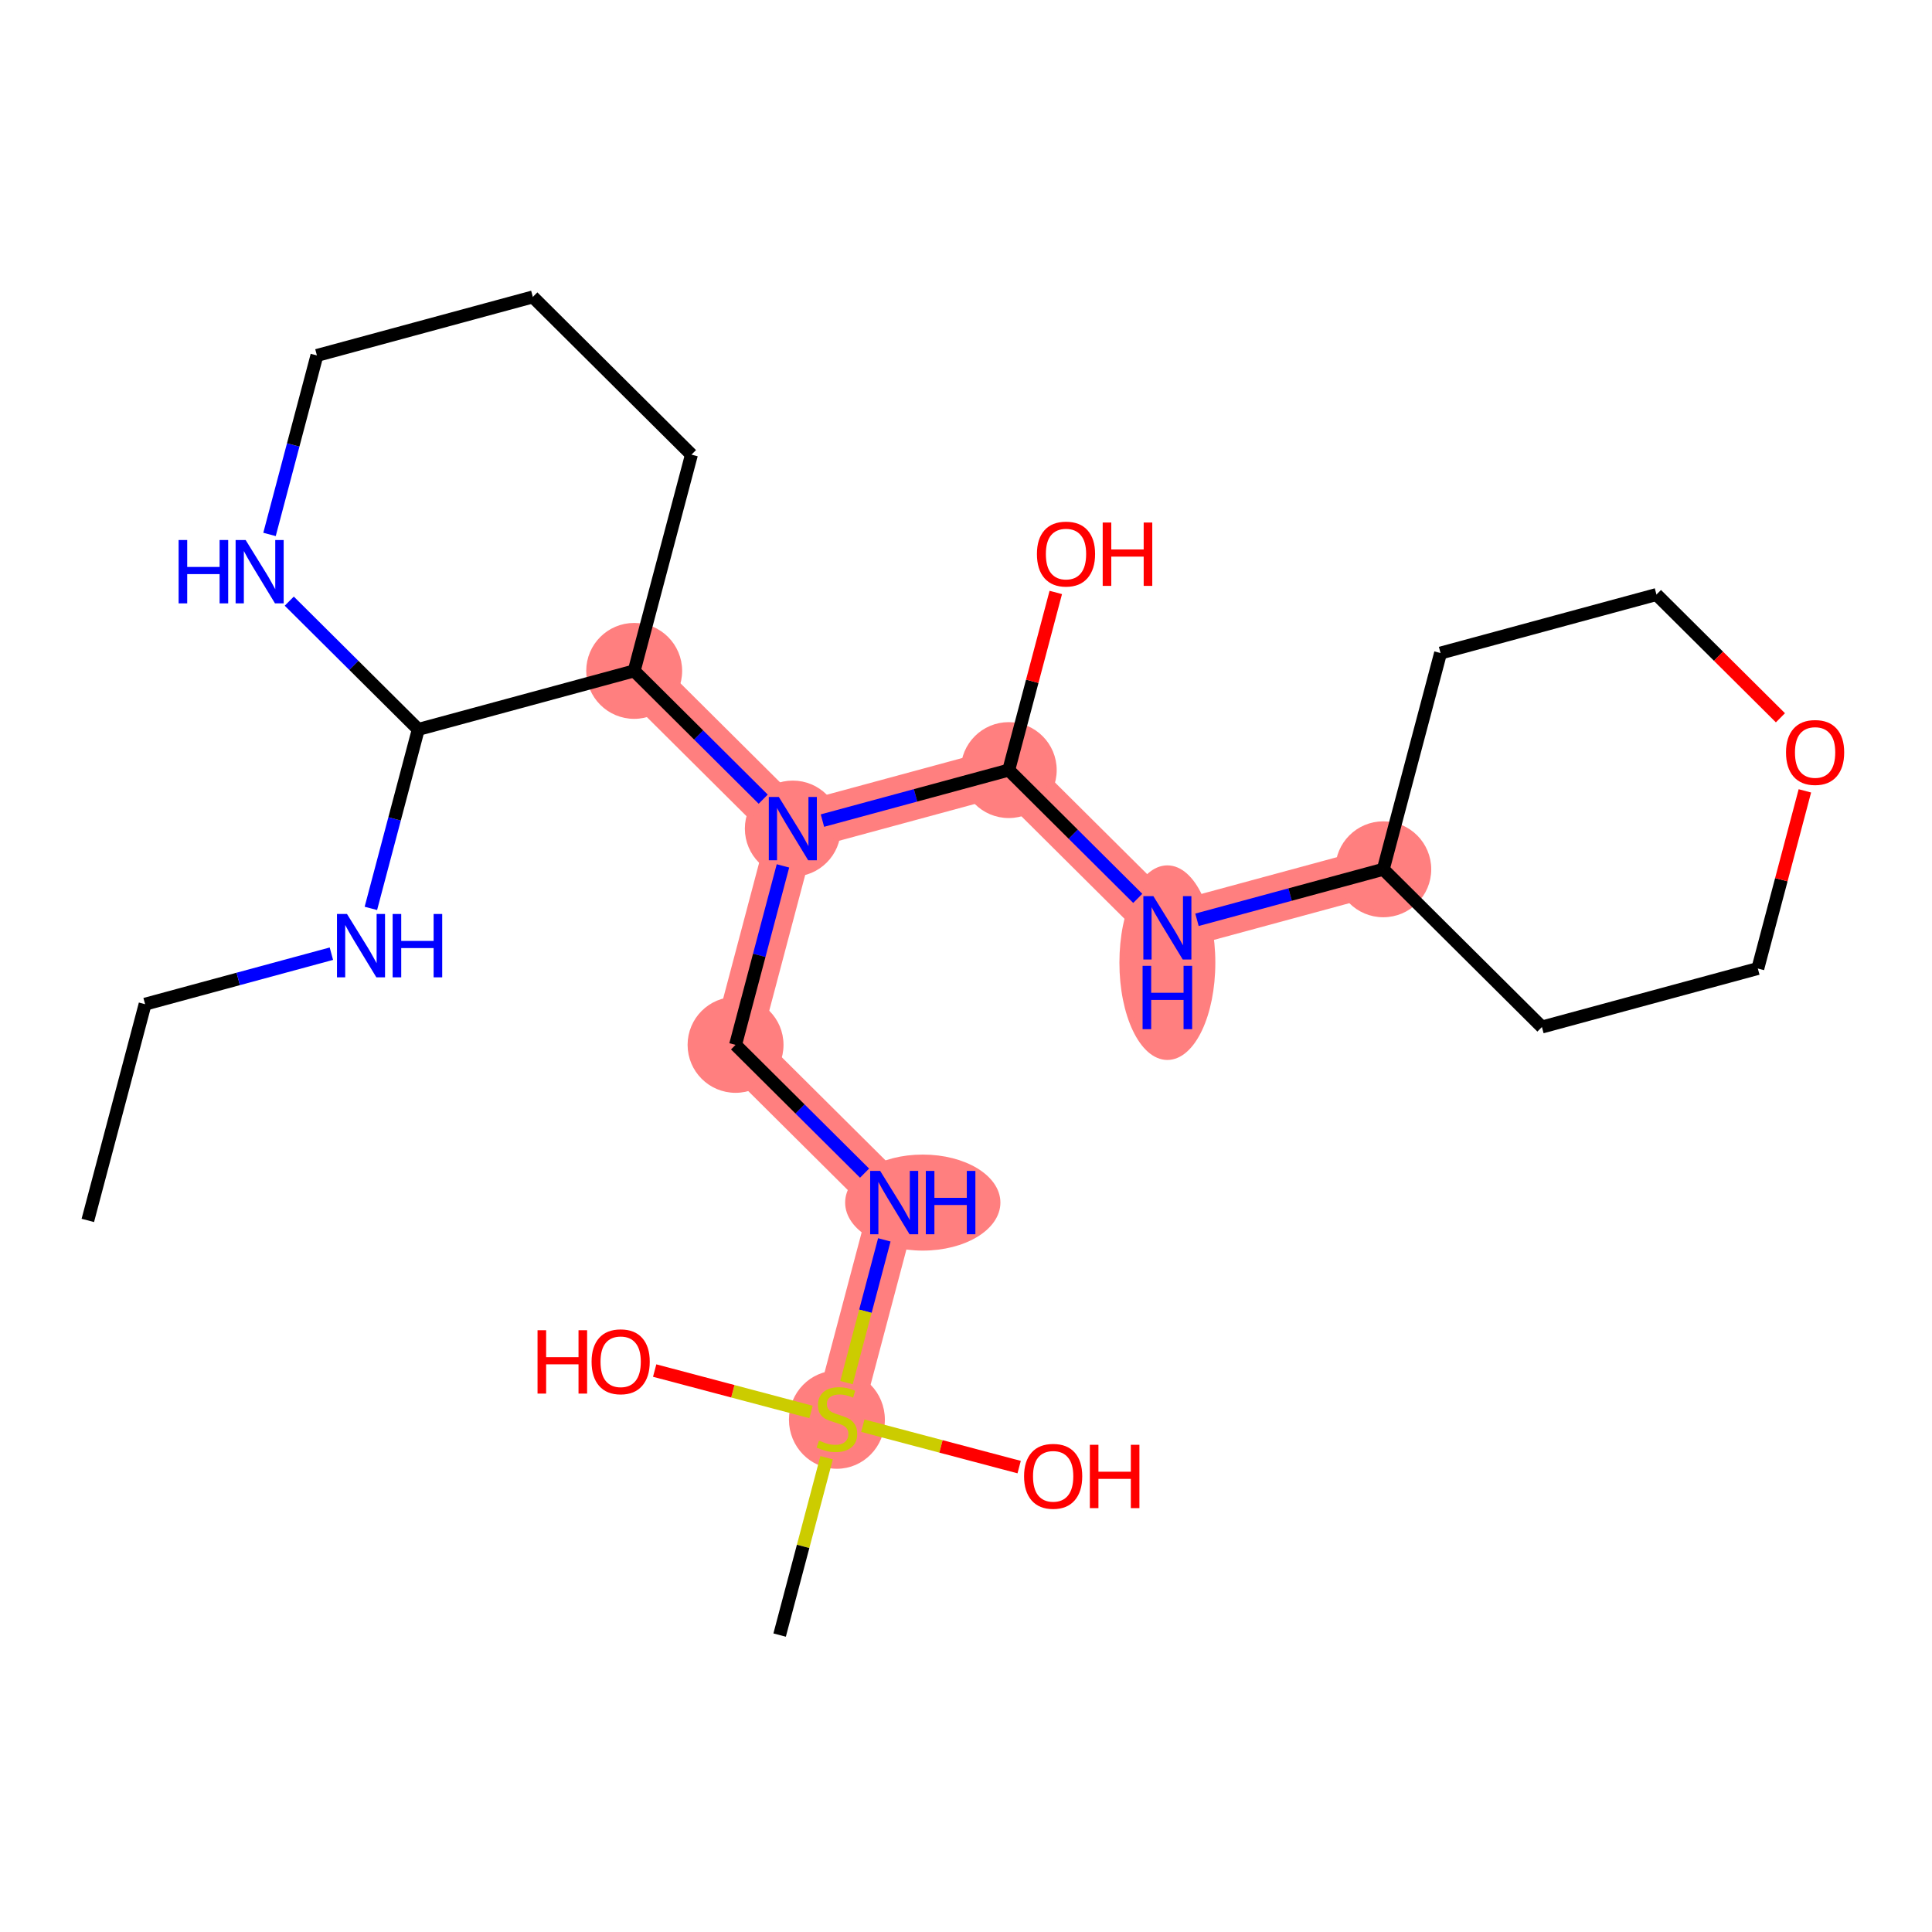 <?xml version='1.0' encoding='iso-8859-1'?>
<svg version='1.1' baseProfile='full'
              xmlns='http://www.w3.org/2000/svg'
                      xmlns:rdkit='http://www.rdkit.org/xml'
                      xmlns:xlink='http://www.w3.org/1999/xlink'
                  xml:space='preserve'
width='300px' height='300px' viewBox='0 0 300 300'>
<!-- END OF HEADER -->
<rect style='opacity:1.0;fill:#FFFFFF;stroke:none' width='300' height='300' x='0' y='0'> </rect>
<rect style='opacity:1.0;fill:#FFFFFF;stroke:none' width='300' height='300' x='0' y='0'> </rect>
<path d='M 98.476,104.176 L 123.109,128.667' style='fill:none;fill-rule:evenodd;stroke:#FF7F7F;stroke-width:7.4px;stroke-linecap:butt;stroke-linejoin:miter;stroke-opacity:1' />
<path d='M 123.109,128.667 L 114.216,162.246' style='fill:none;fill-rule:evenodd;stroke:#FF7F7F;stroke-width:7.4px;stroke-linecap:butt;stroke-linejoin:miter;stroke-opacity:1' />
<path d='M 123.109,128.667 L 156.636,119.58' style='fill:none;fill-rule:evenodd;stroke:#FF7F7F;stroke-width:7.4px;stroke-linecap:butt;stroke-linejoin:miter;stroke-opacity:1' />
<path d='M 114.216,162.246 L 138.849,186.737' style='fill:none;fill-rule:evenodd;stroke:#FF7F7F;stroke-width:7.4px;stroke-linecap:butt;stroke-linejoin:miter;stroke-opacity:1' />
<path d='M 138.849,186.737 L 129.955,220.315' style='fill:none;fill-rule:evenodd;stroke:#FF7F7F;stroke-width:7.4px;stroke-linecap:butt;stroke-linejoin:miter;stroke-opacity:1' />
<path d='M 156.636,119.58 L 181.269,144.071' style='fill:none;fill-rule:evenodd;stroke:#FF7F7F;stroke-width:7.4px;stroke-linecap:butt;stroke-linejoin:miter;stroke-opacity:1' />
<path d='M 181.269,144.071 L 214.795,134.984' style='fill:none;fill-rule:evenodd;stroke:#FF7F7F;stroke-width:7.4px;stroke-linecap:butt;stroke-linejoin:miter;stroke-opacity:1' />
<ellipse cx='98.476' cy='104.176' rx='6.947' ry='6.947'  style='fill:#FF7F7F;fill-rule:evenodd;stroke:#FF7F7F;stroke-width:1.0px;stroke-linecap:butt;stroke-linejoin:miter;stroke-opacity:1' />
<ellipse cx='123.109' cy='128.667' rx='6.947' ry='6.956'  style='fill:#FF7F7F;fill-rule:evenodd;stroke:#FF7F7F;stroke-width:1.0px;stroke-linecap:butt;stroke-linejoin:miter;stroke-opacity:1' />
<ellipse cx='114.216' cy='162.246' rx='6.947' ry='6.947'  style='fill:#FF7F7F;fill-rule:evenodd;stroke:#FF7F7F;stroke-width:1.0px;stroke-linecap:butt;stroke-linejoin:miter;stroke-opacity:1' />
<ellipse cx='143.288' cy='186.737' rx='11.554' ry='6.956'  style='fill:#FF7F7F;fill-rule:evenodd;stroke:#FF7F7F;stroke-width:1.0px;stroke-linecap:butt;stroke-linejoin:miter;stroke-opacity:1' />
<ellipse cx='129.955' cy='220.447' rx='6.947' ry='7.123'  style='fill:#FF7F7F;fill-rule:evenodd;stroke:#FF7F7F;stroke-width:1.0px;stroke-linecap:butt;stroke-linejoin:miter;stroke-opacity:1' />
<ellipse cx='156.636' cy='119.58' rx='6.947' ry='6.947'  style='fill:#FF7F7F;fill-rule:evenodd;stroke:#FF7F7F;stroke-width:1.0px;stroke-linecap:butt;stroke-linejoin:miter;stroke-opacity:1' />
<ellipse cx='181.269' cy='149.482' rx='6.947' ry='14.608'  style='fill:#FF7F7F;fill-rule:evenodd;stroke:#FF7F7F;stroke-width:1.0px;stroke-linecap:butt;stroke-linejoin:miter;stroke-opacity:1' />
<ellipse cx='214.795' cy='134.984' rx='6.947' ry='6.947'  style='fill:#FF7F7F;fill-rule:evenodd;stroke:#FF7F7F;stroke-width:1.0px;stroke-linecap:butt;stroke-linejoin:miter;stroke-opacity:1' />
<path class='bond-0 atom-0 atom-1' d='M 13.636,189.507 L 22.53,155.929' style='fill:none;fill-rule:evenodd;stroke:#000000;stroke-width:2.0px;stroke-linecap:butt;stroke-linejoin:miter;stroke-opacity:1' />
<path class='bond-1 atom-1 atom-2' d='M 22.53,155.929 L 36.994,152.008' style='fill:none;fill-rule:evenodd;stroke:#000000;stroke-width:2.0px;stroke-linecap:butt;stroke-linejoin:miter;stroke-opacity:1' />
<path class='bond-1 atom-1 atom-2' d='M 36.994,152.008 L 51.457,148.088' style='fill:none;fill-rule:evenodd;stroke:#0000FF;stroke-width:2.0px;stroke-linecap:butt;stroke-linejoin:miter;stroke-opacity:1' />
<path class='bond-2 atom-2 atom-3' d='M 57.589,141.054 L 61.27,127.159' style='fill:none;fill-rule:evenodd;stroke:#0000FF;stroke-width:2.0px;stroke-linecap:butt;stroke-linejoin:miter;stroke-opacity:1' />
<path class='bond-2 atom-2 atom-3' d='M 61.27,127.159 L 64.95,113.263' style='fill:none;fill-rule:evenodd;stroke:#000000;stroke-width:2.0px;stroke-linecap:butt;stroke-linejoin:miter;stroke-opacity:1' />
<path class='bond-3 atom-3 atom-4' d='M 64.95,113.263 L 54.933,103.304' style='fill:none;fill-rule:evenodd;stroke:#000000;stroke-width:2.0px;stroke-linecap:butt;stroke-linejoin:miter;stroke-opacity:1' />
<path class='bond-3 atom-3 atom-4' d='M 54.933,103.304 L 44.916,93.345' style='fill:none;fill-rule:evenodd;stroke:#0000FF;stroke-width:2.0px;stroke-linecap:butt;stroke-linejoin:miter;stroke-opacity:1' />
<path class='bond-24 atom-8 atom-3' d='M 98.476,104.176 L 64.95,113.263' style='fill:none;fill-rule:evenodd;stroke:#000000;stroke-width:2.0px;stroke-linecap:butt;stroke-linejoin:miter;stroke-opacity:1' />
<path class='bond-4 atom-4 atom-5' d='M 41.85,82.985 L 45.53,69.089' style='fill:none;fill-rule:evenodd;stroke:#0000FF;stroke-width:2.0px;stroke-linecap:butt;stroke-linejoin:miter;stroke-opacity:1' />
<path class='bond-4 atom-4 atom-5' d='M 45.53,69.089 L 49.211,55.194' style='fill:none;fill-rule:evenodd;stroke:#000000;stroke-width:2.0px;stroke-linecap:butt;stroke-linejoin:miter;stroke-opacity:1' />
<path class='bond-5 atom-5 atom-6' d='M 49.211,55.194 L 82.737,46.107' style='fill:none;fill-rule:evenodd;stroke:#000000;stroke-width:2.0px;stroke-linecap:butt;stroke-linejoin:miter;stroke-opacity:1' />
<path class='bond-6 atom-6 atom-7' d='M 82.737,46.107 L 107.37,70.598' style='fill:none;fill-rule:evenodd;stroke:#000000;stroke-width:2.0px;stroke-linecap:butt;stroke-linejoin:miter;stroke-opacity:1' />
<path class='bond-7 atom-7 atom-8' d='M 107.37,70.598 L 98.476,104.176' style='fill:none;fill-rule:evenodd;stroke:#000000;stroke-width:2.0px;stroke-linecap:butt;stroke-linejoin:miter;stroke-opacity:1' />
<path class='bond-8 atom-8 atom-9' d='M 98.476,104.176 L 108.493,114.135' style='fill:none;fill-rule:evenodd;stroke:#000000;stroke-width:2.0px;stroke-linecap:butt;stroke-linejoin:miter;stroke-opacity:1' />
<path class='bond-8 atom-8 atom-9' d='M 108.493,114.135 L 118.51,124.095' style='fill:none;fill-rule:evenodd;stroke:#0000FF;stroke-width:2.0px;stroke-linecap:butt;stroke-linejoin:miter;stroke-opacity:1' />
<path class='bond-9 atom-9 atom-10' d='M 121.577,134.454 L 117.896,148.35' style='fill:none;fill-rule:evenodd;stroke:#0000FF;stroke-width:2.0px;stroke-linecap:butt;stroke-linejoin:miter;stroke-opacity:1' />
<path class='bond-9 atom-9 atom-10' d='M 117.896,148.35 L 114.216,162.246' style='fill:none;fill-rule:evenodd;stroke:#000000;stroke-width:2.0px;stroke-linecap:butt;stroke-linejoin:miter;stroke-opacity:1' />
<path class='bond-15 atom-9 atom-16' d='M 127.708,127.421 L 142.172,123.501' style='fill:none;fill-rule:evenodd;stroke:#0000FF;stroke-width:2.0px;stroke-linecap:butt;stroke-linejoin:miter;stroke-opacity:1' />
<path class='bond-15 atom-9 atom-16' d='M 142.172,123.501 L 156.636,119.58' style='fill:none;fill-rule:evenodd;stroke:#000000;stroke-width:2.0px;stroke-linecap:butt;stroke-linejoin:miter;stroke-opacity:1' />
<path class='bond-10 atom-10 atom-11' d='M 114.216,162.246 L 124.233,172.205' style='fill:none;fill-rule:evenodd;stroke:#000000;stroke-width:2.0px;stroke-linecap:butt;stroke-linejoin:miter;stroke-opacity:1' />
<path class='bond-10 atom-10 atom-11' d='M 124.233,172.205 L 134.25,182.164' style='fill:none;fill-rule:evenodd;stroke:#0000FF;stroke-width:2.0px;stroke-linecap:butt;stroke-linejoin:miter;stroke-opacity:1' />
<path class='bond-11 atom-11 atom-12' d='M 137.316,192.524 L 134.38,203.608' style='fill:none;fill-rule:evenodd;stroke:#0000FF;stroke-width:2.0px;stroke-linecap:butt;stroke-linejoin:miter;stroke-opacity:1' />
<path class='bond-11 atom-11 atom-12' d='M 134.38,203.608 L 131.444,214.692' style='fill:none;fill-rule:evenodd;stroke:#CCCC00;stroke-width:2.0px;stroke-linecap:butt;stroke-linejoin:miter;stroke-opacity:1' />
<path class='bond-12 atom-12 atom-13' d='M 128.356,226.352 L 124.709,240.123' style='fill:none;fill-rule:evenodd;stroke:#CCCC00;stroke-width:2.0px;stroke-linecap:butt;stroke-linejoin:miter;stroke-opacity:1' />
<path class='bond-12 atom-12 atom-13' d='M 124.709,240.123 L 121.061,253.893' style='fill:none;fill-rule:evenodd;stroke:#000000;stroke-width:2.0px;stroke-linecap:butt;stroke-linejoin:miter;stroke-opacity:1' />
<path class='bond-13 atom-12 atom-14' d='M 125.933,219.25 L 113.795,216.035' style='fill:none;fill-rule:evenodd;stroke:#CCCC00;stroke-width:2.0px;stroke-linecap:butt;stroke-linejoin:miter;stroke-opacity:1' />
<path class='bond-13 atom-12 atom-14' d='M 113.795,216.035 L 101.657,212.82' style='fill:none;fill-rule:evenodd;stroke:#FF0000;stroke-width:2.0px;stroke-linecap:butt;stroke-linejoin:miter;stroke-opacity:1' />
<path class='bond-14 atom-12 atom-15' d='M 133.977,221.381 L 146.115,224.595' style='fill:none;fill-rule:evenodd;stroke:#CCCC00;stroke-width:2.0px;stroke-linecap:butt;stroke-linejoin:miter;stroke-opacity:1' />
<path class='bond-14 atom-12 atom-15' d='M 146.115,224.595 L 158.253,227.81' style='fill:none;fill-rule:evenodd;stroke:#FF0000;stroke-width:2.0px;stroke-linecap:butt;stroke-linejoin:miter;stroke-opacity:1' />
<path class='bond-16 atom-16 atom-17' d='M 156.636,119.58 L 160.289,105.789' style='fill:none;fill-rule:evenodd;stroke:#000000;stroke-width:2.0px;stroke-linecap:butt;stroke-linejoin:miter;stroke-opacity:1' />
<path class='bond-16 atom-16 atom-17' d='M 160.289,105.789 L 163.941,91.997' style='fill:none;fill-rule:evenodd;stroke:#FF0000;stroke-width:2.0px;stroke-linecap:butt;stroke-linejoin:miter;stroke-opacity:1' />
<path class='bond-17 atom-16 atom-18' d='M 156.636,119.58 L 166.653,129.54' style='fill:none;fill-rule:evenodd;stroke:#000000;stroke-width:2.0px;stroke-linecap:butt;stroke-linejoin:miter;stroke-opacity:1' />
<path class='bond-17 atom-16 atom-18' d='M 166.653,129.54 L 176.67,139.499' style='fill:none;fill-rule:evenodd;stroke:#0000FF;stroke-width:2.0px;stroke-linecap:butt;stroke-linejoin:miter;stroke-opacity:1' />
<path class='bond-18 atom-18 atom-19' d='M 185.868,142.825 L 200.331,138.905' style='fill:none;fill-rule:evenodd;stroke:#0000FF;stroke-width:2.0px;stroke-linecap:butt;stroke-linejoin:miter;stroke-opacity:1' />
<path class='bond-18 atom-18 atom-19' d='M 200.331,138.905 L 214.795,134.984' style='fill:none;fill-rule:evenodd;stroke:#000000;stroke-width:2.0px;stroke-linecap:butt;stroke-linejoin:miter;stroke-opacity:1' />
<path class='bond-19 atom-19 atom-20' d='M 214.795,134.984 L 239.428,159.476' style='fill:none;fill-rule:evenodd;stroke:#000000;stroke-width:2.0px;stroke-linecap:butt;stroke-linejoin:miter;stroke-opacity:1' />
<path class='bond-25 atom-24 atom-19' d='M 223.689,101.406 L 214.795,134.984' style='fill:none;fill-rule:evenodd;stroke:#000000;stroke-width:2.0px;stroke-linecap:butt;stroke-linejoin:miter;stroke-opacity:1' />
<path class='bond-20 atom-20 atom-21' d='M 239.428,159.476 L 272.954,150.389' style='fill:none;fill-rule:evenodd;stroke:#000000;stroke-width:2.0px;stroke-linecap:butt;stroke-linejoin:miter;stroke-opacity:1' />
<path class='bond-21 atom-21 atom-22' d='M 272.954,150.389 L 276.607,136.597' style='fill:none;fill-rule:evenodd;stroke:#000000;stroke-width:2.0px;stroke-linecap:butt;stroke-linejoin:miter;stroke-opacity:1' />
<path class='bond-21 atom-21 atom-22' d='M 276.607,136.597 L 280.26,122.806' style='fill:none;fill-rule:evenodd;stroke:#FF0000;stroke-width:2.0px;stroke-linecap:butt;stroke-linejoin:miter;stroke-opacity:1' />
<path class='bond-22 atom-22 atom-23' d='M 276.464,111.457 L 266.839,101.888' style='fill:none;fill-rule:evenodd;stroke:#FF0000;stroke-width:2.0px;stroke-linecap:butt;stroke-linejoin:miter;stroke-opacity:1' />
<path class='bond-22 atom-22 atom-23' d='M 266.839,101.888 L 257.215,92.319' style='fill:none;fill-rule:evenodd;stroke:#000000;stroke-width:2.0px;stroke-linecap:butt;stroke-linejoin:miter;stroke-opacity:1' />
<path class='bond-23 atom-23 atom-24' d='M 257.215,92.319 L 223.689,101.406' style='fill:none;fill-rule:evenodd;stroke:#000000;stroke-width:2.0px;stroke-linecap:butt;stroke-linejoin:miter;stroke-opacity:1' />
<path  class='atom-2' d='M 53.882 141.923
L 57.105 147.133
Q 57.425 147.647, 57.939 148.578
Q 58.453 149.509, 58.481 149.565
L 58.481 141.923
L 59.787 141.923
L 59.787 151.76
L 58.439 151.76
L 54.98 146.063
Q 54.577 145.396, 54.146 144.632
Q 53.729 143.868, 53.604 143.632
L 53.604 151.76
L 52.326 151.76
L 52.326 141.923
L 53.882 141.923
' fill='#0000FF'/>
<path  class='atom-2' d='M 60.968 141.923
L 62.302 141.923
L 62.302 146.105
L 67.332 146.105
L 67.332 141.923
L 68.666 141.923
L 68.666 151.76
L 67.332 151.76
L 67.332 147.217
L 62.302 147.217
L 62.302 151.76
L 60.968 151.76
L 60.968 141.923
' fill='#0000FF'/>
<path  class='atom-4' d='M 27.736 83.853
L 29.07 83.853
L 29.07 88.036
L 34.099 88.036
L 34.099 83.853
L 35.433 83.853
L 35.433 93.691
L 34.099 93.691
L 34.099 89.147
L 29.07 89.147
L 29.07 93.691
L 27.736 93.691
L 27.736 83.853
' fill='#0000FF'/>
<path  class='atom-4' d='M 38.143 83.853
L 41.366 89.064
Q 41.686 89.578, 42.2 90.509
Q 42.714 91.44, 42.742 91.495
L 42.742 83.853
L 44.048 83.853
L 44.048 93.691
L 42.7 93.691
L 39.24 87.994
Q 38.837 87.327, 38.407 86.563
Q 37.99 85.799, 37.865 85.562
L 37.865 93.691
L 36.586 93.691
L 36.586 83.853
L 38.143 83.853
' fill='#0000FF'/>
<path  class='atom-9' d='M 120.935 123.749
L 124.158 128.959
Q 124.478 129.473, 124.992 130.404
Q 125.506 131.335, 125.534 131.391
L 125.534 123.749
L 126.84 123.749
L 126.84 133.586
L 125.492 133.586
L 122.032 127.889
Q 121.63 127.222, 121.199 126.458
Q 120.782 125.694, 120.657 125.458
L 120.657 133.586
L 119.379 133.586
L 119.379 123.749
L 120.935 123.749
' fill='#0000FF'/>
<path  class='atom-11' d='M 136.674 181.818
L 139.898 187.029
Q 140.217 187.543, 140.731 188.474
Q 141.245 189.405, 141.273 189.46
L 141.273 181.818
L 142.579 181.818
L 142.579 191.655
L 141.231 191.655
L 137.772 185.959
Q 137.369 185.292, 136.938 184.528
Q 136.521 183.763, 136.396 183.527
L 136.396 191.655
L 135.118 191.655
L 135.118 181.818
L 136.674 181.818
' fill='#0000FF'/>
<path  class='atom-11' d='M 143.76 181.818
L 145.094 181.818
L 145.094 186
L 150.124 186
L 150.124 181.818
L 151.458 181.818
L 151.458 191.655
L 150.124 191.655
L 150.124 187.112
L 145.094 187.112
L 145.094 191.655
L 143.76 191.655
L 143.76 181.818
' fill='#0000FF'/>
<path  class='atom-12' d='M 127.176 223.691
Q 127.287 223.733, 127.746 223.928
Q 128.204 224.122, 128.704 224.247
Q 129.219 224.358, 129.719 224.358
Q 130.65 224.358, 131.192 223.914
Q 131.733 223.455, 131.733 222.663
Q 131.733 222.121, 131.456 221.788
Q 131.192 221.454, 130.775 221.274
Q 130.358 221.093, 129.663 220.885
Q 128.788 220.621, 128.26 220.371
Q 127.746 220.121, 127.371 219.593
Q 127.009 219.065, 127.009 218.175
Q 127.009 216.939, 127.843 216.175
Q 128.691 215.41, 130.358 215.41
Q 131.497 215.41, 132.789 215.952
L 132.47 217.022
Q 131.289 216.536, 130.4 216.536
Q 129.441 216.536, 128.913 216.939
Q 128.385 217.328, 128.399 218.009
Q 128.399 218.537, 128.663 218.856
Q 128.941 219.176, 129.33 219.356
Q 129.733 219.537, 130.4 219.745
Q 131.289 220.023, 131.817 220.301
Q 132.345 220.579, 132.72 221.149
Q 133.109 221.705, 133.109 222.663
Q 133.109 224.025, 132.192 224.761
Q 131.289 225.484, 129.774 225.484
Q 128.899 225.484, 128.232 225.289
Q 127.579 225.109, 126.801 224.789
L 127.176 223.691
' fill='#CCCC00'/>
<path  class='atom-14' d='M 83.469 206.558
L 84.803 206.558
L 84.803 210.741
L 89.832 210.741
L 89.832 206.558
L 91.166 206.558
L 91.166 216.396
L 89.832 216.396
L 89.832 211.852
L 84.803 211.852
L 84.803 216.396
L 83.469 216.396
L 83.469 206.558
' fill='#FF0000'/>
<path  class='atom-14' d='M 91.861 211.449
Q 91.861 209.087, 93.028 207.767
Q 94.195 206.447, 96.377 206.447
Q 98.558 206.447, 99.725 207.767
Q 100.892 209.087, 100.892 211.449
Q 100.892 213.839, 99.711 215.201
Q 98.53 216.549, 96.377 216.549
Q 94.209 216.549, 93.028 215.201
Q 91.861 213.853, 91.861 211.449
M 96.377 215.437
Q 97.877 215.437, 98.683 214.437
Q 99.503 213.422, 99.503 211.449
Q 99.503 209.518, 98.683 208.545
Q 97.877 207.559, 96.377 207.559
Q 94.876 207.559, 94.056 208.531
Q 93.25 209.504, 93.25 211.449
Q 93.25 213.436, 94.056 214.437
Q 94.876 215.437, 96.377 215.437
' fill='#FF0000'/>
<path  class='atom-15' d='M 159.018 229.236
Q 159.018 226.874, 160.185 225.554
Q 161.352 224.234, 163.533 224.234
Q 165.715 224.234, 166.882 225.554
Q 168.049 226.874, 168.049 229.236
Q 168.049 231.626, 166.868 232.988
Q 165.687 234.336, 163.533 234.336
Q 161.366 234.336, 160.185 232.988
Q 159.018 231.64, 159.018 229.236
M 163.533 233.224
Q 165.034 233.224, 165.84 232.224
Q 166.66 231.209, 166.66 229.236
Q 166.66 227.305, 165.84 226.333
Q 165.034 225.346, 163.533 225.346
Q 162.033 225.346, 161.213 226.319
Q 160.407 227.291, 160.407 229.236
Q 160.407 231.223, 161.213 232.224
Q 162.033 233.224, 163.533 233.224
' fill='#FF0000'/>
<path  class='atom-15' d='M 169.23 224.346
L 170.564 224.346
L 170.564 228.528
L 175.594 228.528
L 175.594 224.346
L 176.928 224.346
L 176.928 234.183
L 175.594 234.183
L 175.594 229.639
L 170.564 229.639
L 170.564 234.183
L 169.23 234.183
L 169.23 224.346
' fill='#FF0000'/>
<path  class='atom-17' d='M 161.014 86.03
Q 161.014 83.668, 162.181 82.348
Q 163.348 81.028, 165.529 81.028
Q 167.711 81.028, 168.878 82.348
Q 170.045 83.668, 170.045 86.03
Q 170.045 88.42, 168.864 89.781
Q 167.683 91.129, 165.529 91.129
Q 163.362 91.129, 162.181 89.781
Q 161.014 88.433, 161.014 86.03
M 165.529 90.017
Q 167.03 90.017, 167.836 89.017
Q 168.656 88.003, 168.656 86.03
Q 168.656 84.098, 167.836 83.126
Q 167.03 82.139, 165.529 82.139
Q 164.029 82.139, 163.209 83.112
Q 162.403 84.085, 162.403 86.03
Q 162.403 88.017, 163.209 89.017
Q 164.029 90.017, 165.529 90.017
' fill='#FF0000'/>
<path  class='atom-17' d='M 171.226 81.139
L 172.56 81.139
L 172.56 85.321
L 177.59 85.321
L 177.59 81.139
L 178.924 81.139
L 178.924 90.976
L 177.59 90.976
L 177.59 86.433
L 172.56 86.433
L 172.56 90.976
L 171.226 90.976
L 171.226 81.139
' fill='#FF0000'/>
<path  class='atom-18' d='M 179.094 139.153
L 182.318 144.363
Q 182.637 144.877, 183.151 145.808
Q 183.665 146.739, 183.693 146.795
L 183.693 139.153
L 184.999 139.153
L 184.999 148.99
L 183.651 148.99
L 180.192 143.293
Q 179.789 142.626, 179.358 141.862
Q 178.941 141.098, 178.816 140.862
L 178.816 148.99
L 177.538 148.99
L 177.538 139.153
L 179.094 139.153
' fill='#0000FF'/>
<path  class='atom-18' d='M 177.42 149.974
L 178.754 149.974
L 178.754 154.156
L 183.783 154.156
L 183.783 149.974
L 185.117 149.974
L 185.117 159.811
L 183.783 159.811
L 183.783 155.268
L 178.754 155.268
L 178.754 159.811
L 177.42 159.811
L 177.42 149.974
' fill='#0000FF'/>
<path  class='atom-22' d='M 277.332 116.838
Q 277.332 114.476, 278.499 113.156
Q 279.667 111.836, 281.848 111.836
Q 284.029 111.836, 285.197 113.156
Q 286.364 114.476, 286.364 116.838
Q 286.364 119.228, 285.183 120.589
Q 284.002 121.937, 281.848 121.937
Q 279.68 121.937, 278.499 120.589
Q 277.332 119.242, 277.332 116.838
M 281.848 120.826
Q 283.349 120.826, 284.154 119.825
Q 284.974 118.811, 284.974 116.838
Q 284.974 114.907, 284.154 113.934
Q 283.349 112.948, 281.848 112.948
Q 280.347 112.948, 279.528 113.92
Q 278.722 114.893, 278.722 116.838
Q 278.722 118.825, 279.528 119.825
Q 280.347 120.826, 281.848 120.826
' fill='#FF0000'/>
</svg>
